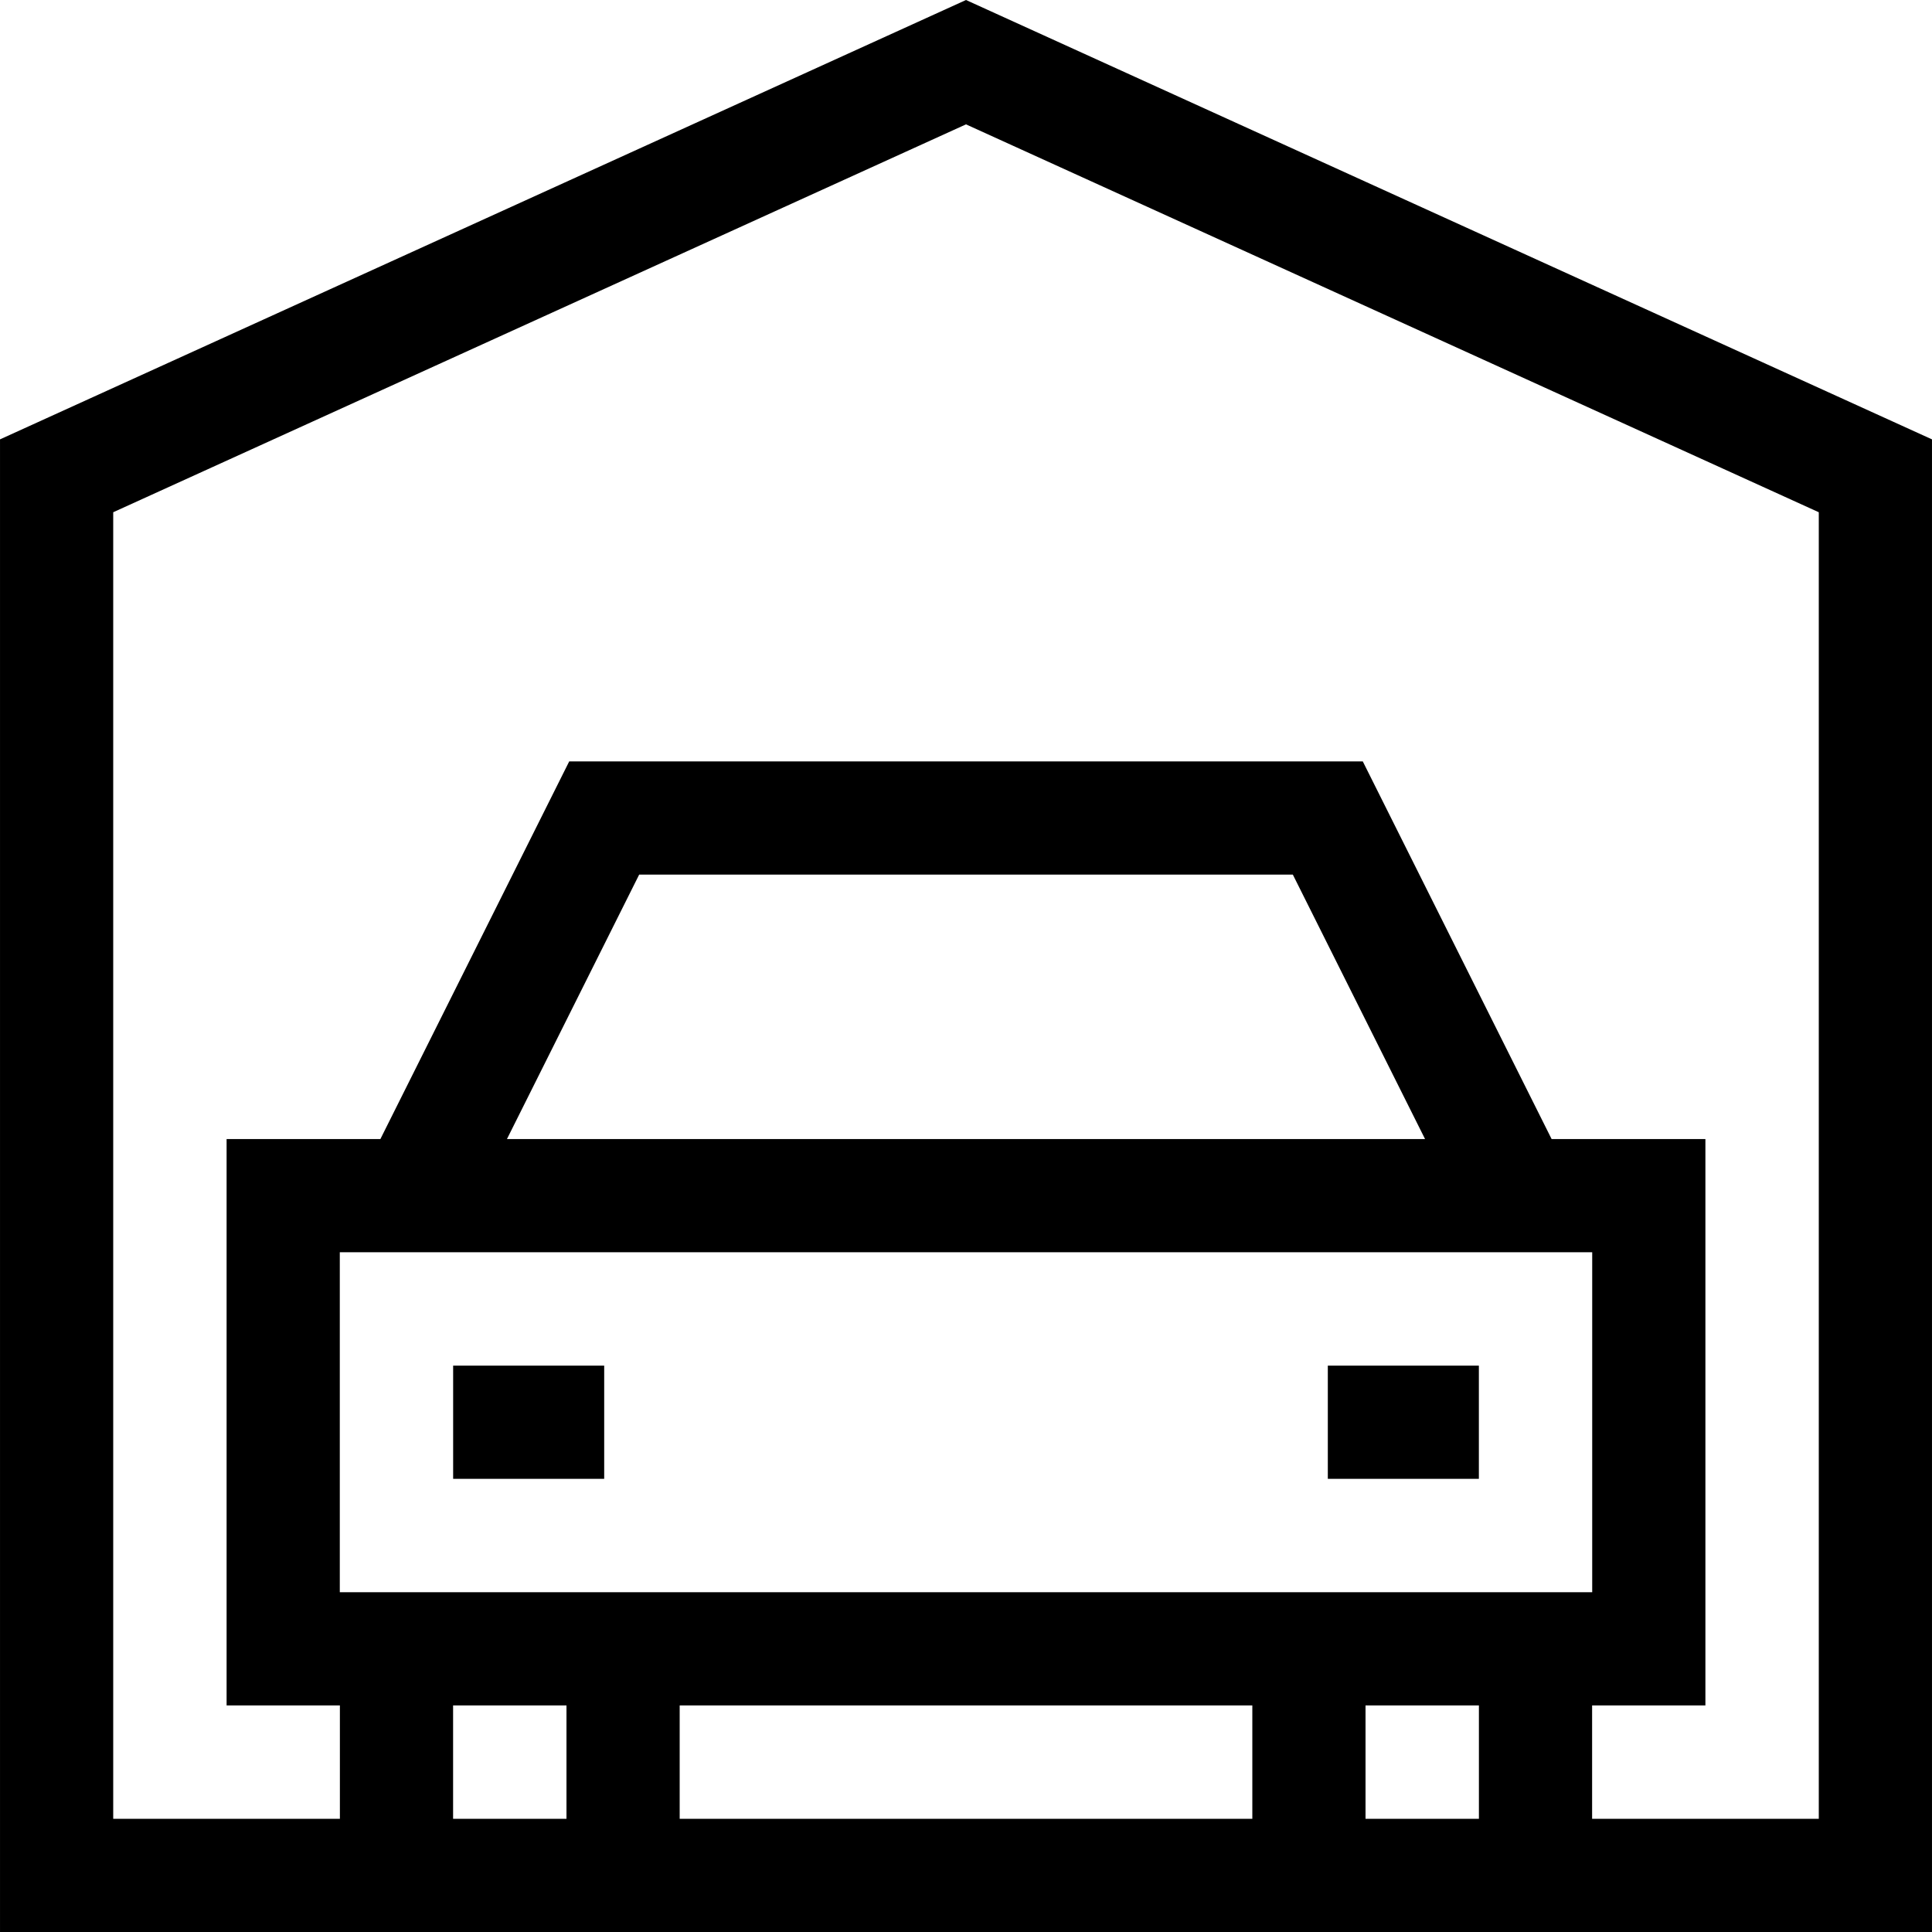 <?xml version="1.0" encoding="iso-8859-1"?>
<!-- Generator: Adobe Illustrator 19.0.0, SVG Export Plug-In . SVG Version: 6.00 Build 0)  -->
<svg version="1.1" id="Capa_1" xmlns="http://www.w3.org/2000/svg" xmlns:xlink="http://www.w3.org/1999/xlink" x="0px" y="0px"
	 viewBox="0 0 511.999 511.999" style="enable-background:new 0 0 511.999 511.999;" xml:space="preserve">
<g>
	<g>
		<path d="M255.999,0L0.003,116.437v395.562h511.993V116.437L255.999,0z M150.122,482h-30.048v-30.048h30.048V482z M421.95,331.858
			v90.095H90.05v-90.095H421.95z M134.348,301.859l35.04-70.079h173.225l35.04,70.079H134.348z M331.878,482H180.121v-30.048
			h151.758V482z M391.926,482h-30.048v-30.048h30.048V482z M481.996,482h-60.071v-30.048h30.024V301.859h-40.757L361.152,201.78
			H150.847l-50.039,100.079H60.05v150.094h30.024V482H30.003V135.75L255.999,32.957L481.996,135.75V482z"/>
	</g>
</g>
<g>
	<g>
		<rect x="120.088" y="361.905" width="40.029" height="30"/>
	</g>
</g>
<g>
	<g>
		<rect x="351.885" y="361.905" width="40.029" height="30"/>
	</g>
</g>
<g>
</g>
<g>
</g>
<g>
</g>
<g>
</g>
<g>
</g>
<g>
</g>
<g>
</g>
<g>
</g>
<g>
</g>
<g>
</g>
<g>
</g>
<g>
</g>
<g>
</g>
<g>
</g>
<g>
</g>
</svg>
